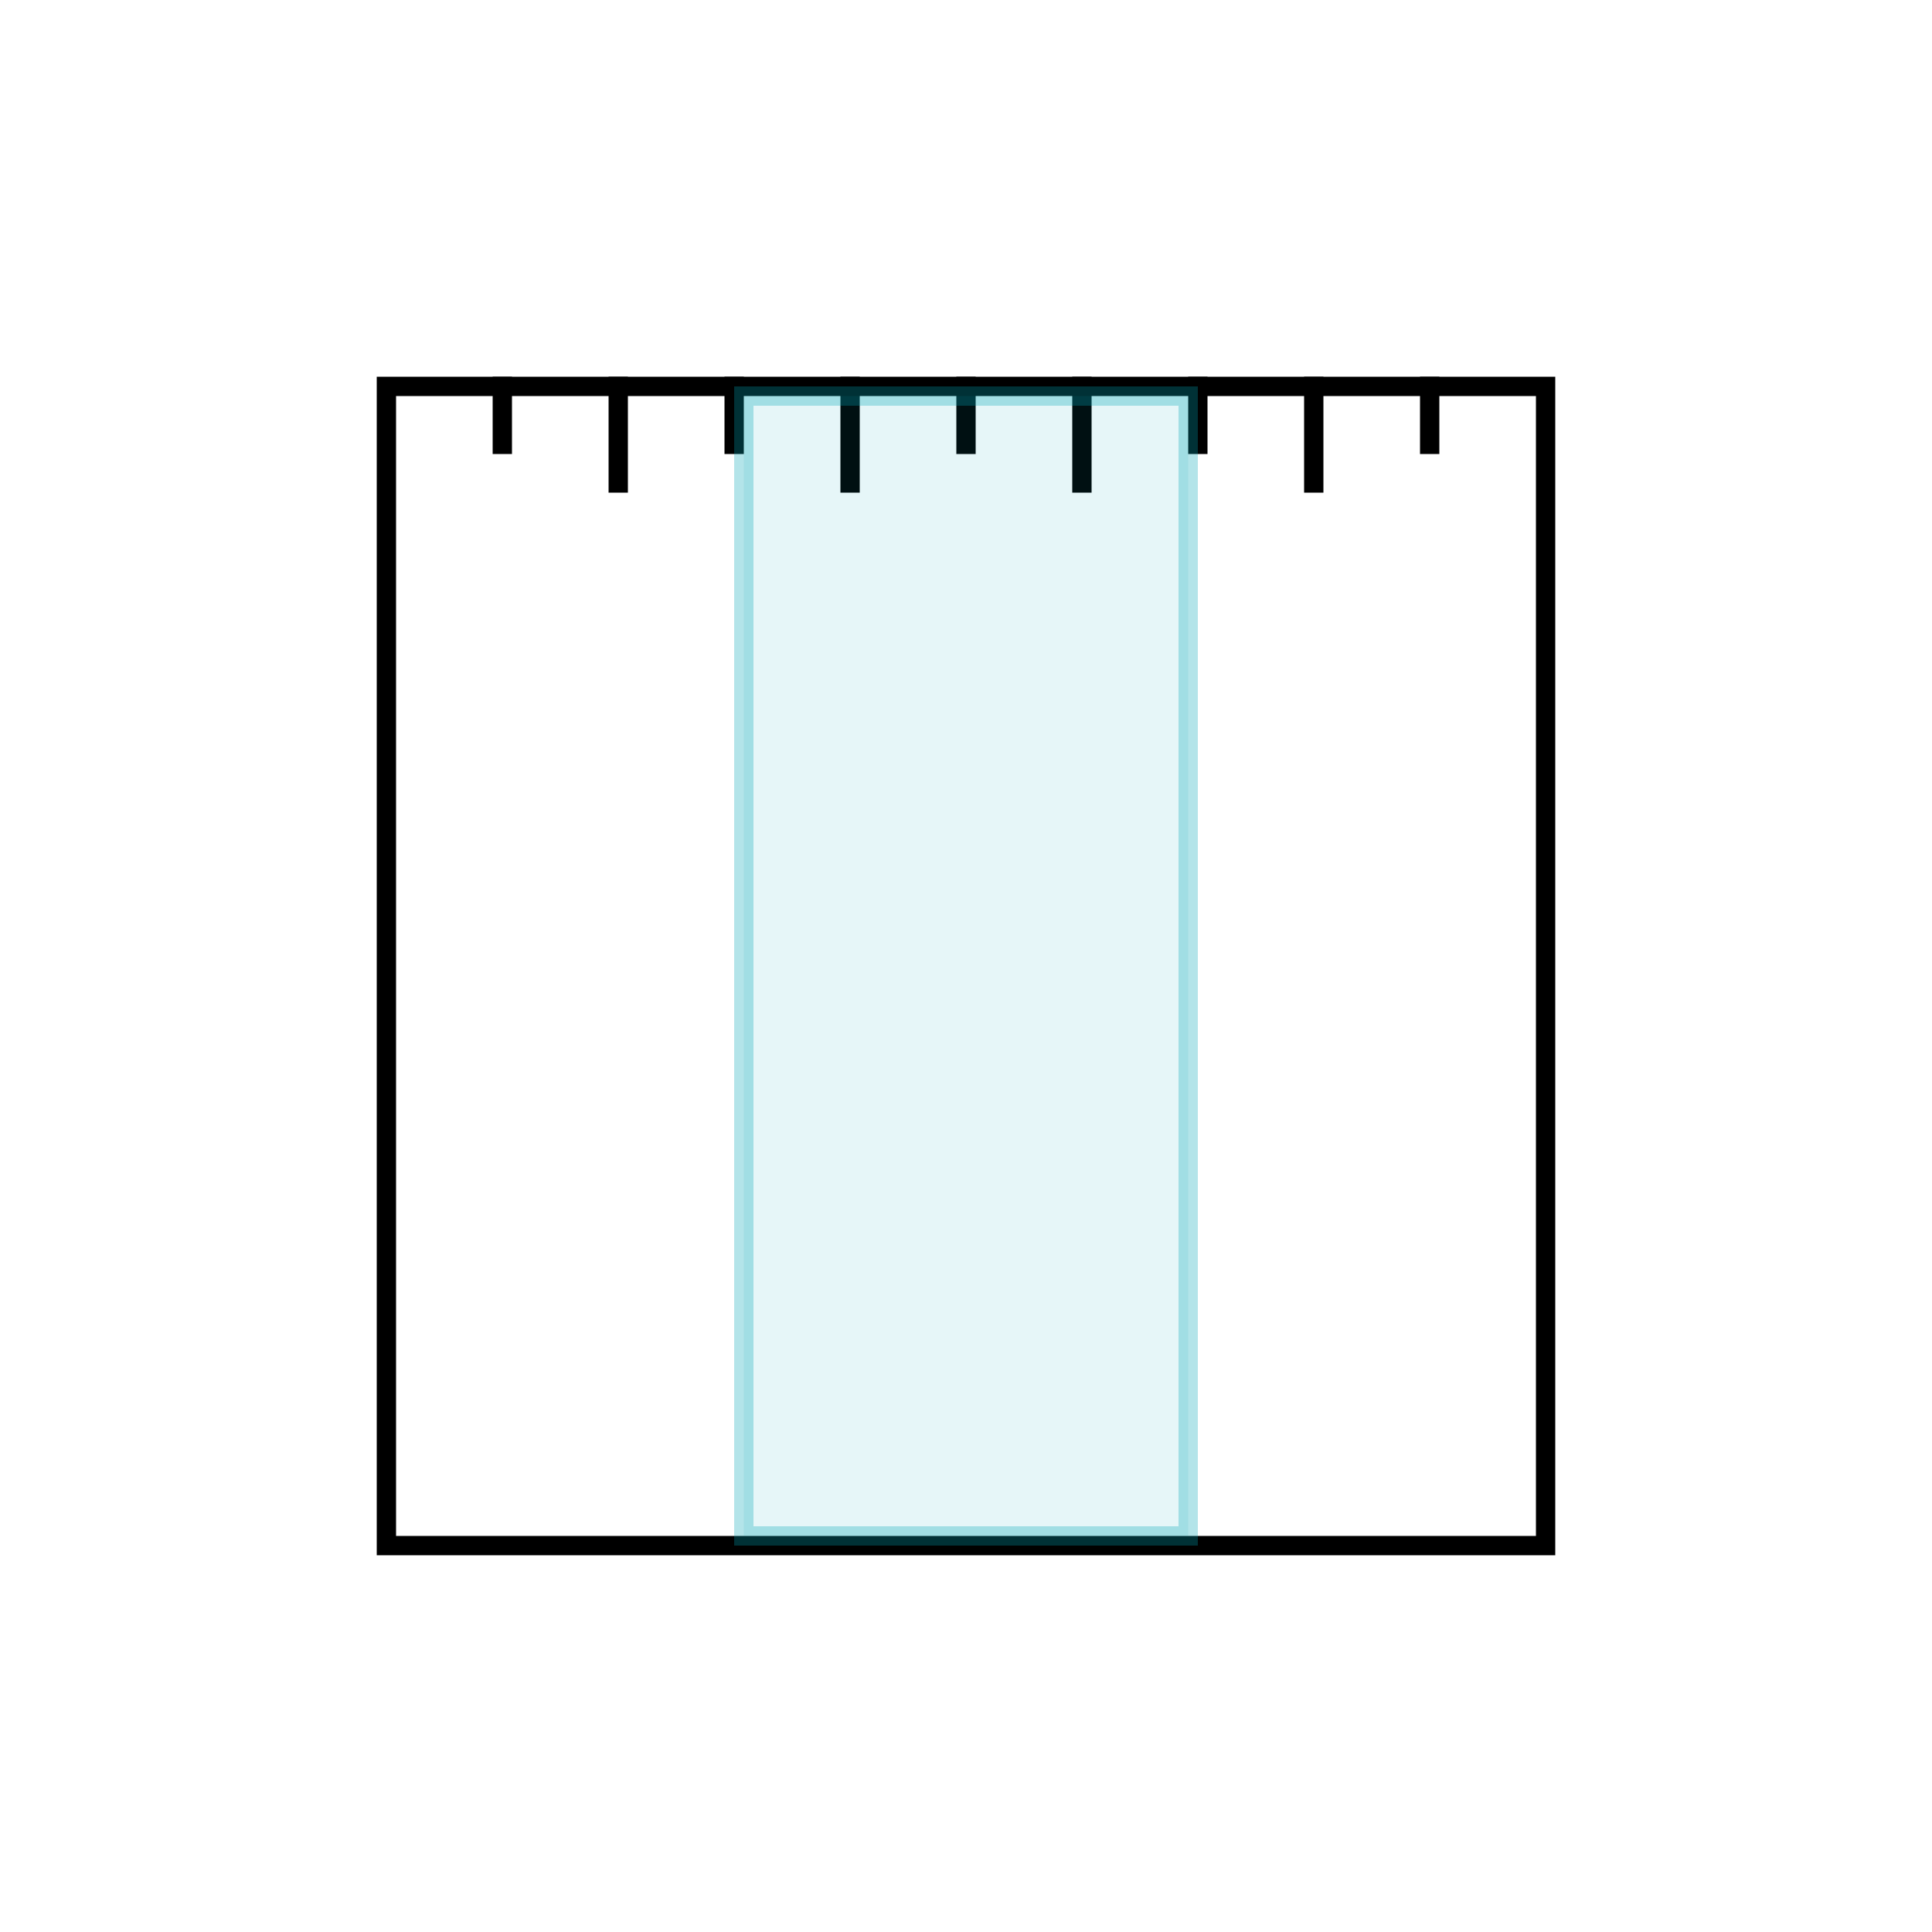 <?xml version="1.0" encoding="UTF-8"?>
<svg width="100px" height="100px" viewBox="0 0 100 100" version="1.1" xmlns="http://www.w3.org/2000/svg" xmlns:xlink="http://www.w3.org/1999/xlink">
    <title>thinner</title>
    <g id="thinner" stroke="none" stroke-width="1" fill="none" fill-rule="evenodd">
        <rect fill="#FFFFFF" x="0" y="0" width="100" height="100"></rect>
        <rect id="Rectangle" stroke="#000000" x="20" y="20" width="60" height="60"></rect>
        <line x1="26" y1="20" x2="26" y2="23" id="Line-3" stroke="#000000" stroke-linecap="square"></line>
        <line x1="32" y1="20" x2="32" y2="25" id="Line-3" stroke="#000000" stroke-linecap="square"></line>
        <line x1="44" y1="20" x2="44" y2="25" id="Line-3" stroke="#000000" stroke-linecap="square"></line>
        <line x1="38" y1="20" x2="38" y2="23" id="Line-3" stroke="#000000" stroke-linecap="square"></line>
        <line x1="50" y1="20" x2="50" y2="23" id="Line-3" stroke="#000000" stroke-linecap="square"></line>
        <line x1="56" y1="20" x2="56" y2="25" id="Line-3" stroke="#000000" stroke-linecap="square"></line>
        <line x1="68" y1="20" x2="68" y2="25" id="Line-3" stroke="#000000" stroke-linecap="square"></line>
        <line x1="62" y1="20" x2="62" y2="23" id="Line-3" stroke="#000000" stroke-linecap="square"></line>
        <line x1="74" y1="20" x2="74" y2="23" id="Line-3" stroke="#000000" stroke-linecap="square"></line>
        <rect id="Rectangle" stroke-opacity="0.3" stroke="#00A6B5" fill-opacity="0.1" fill="#00A6B5" x="38.5" y="20.5" width="23" height="59"></rect>
    </g>
</svg>